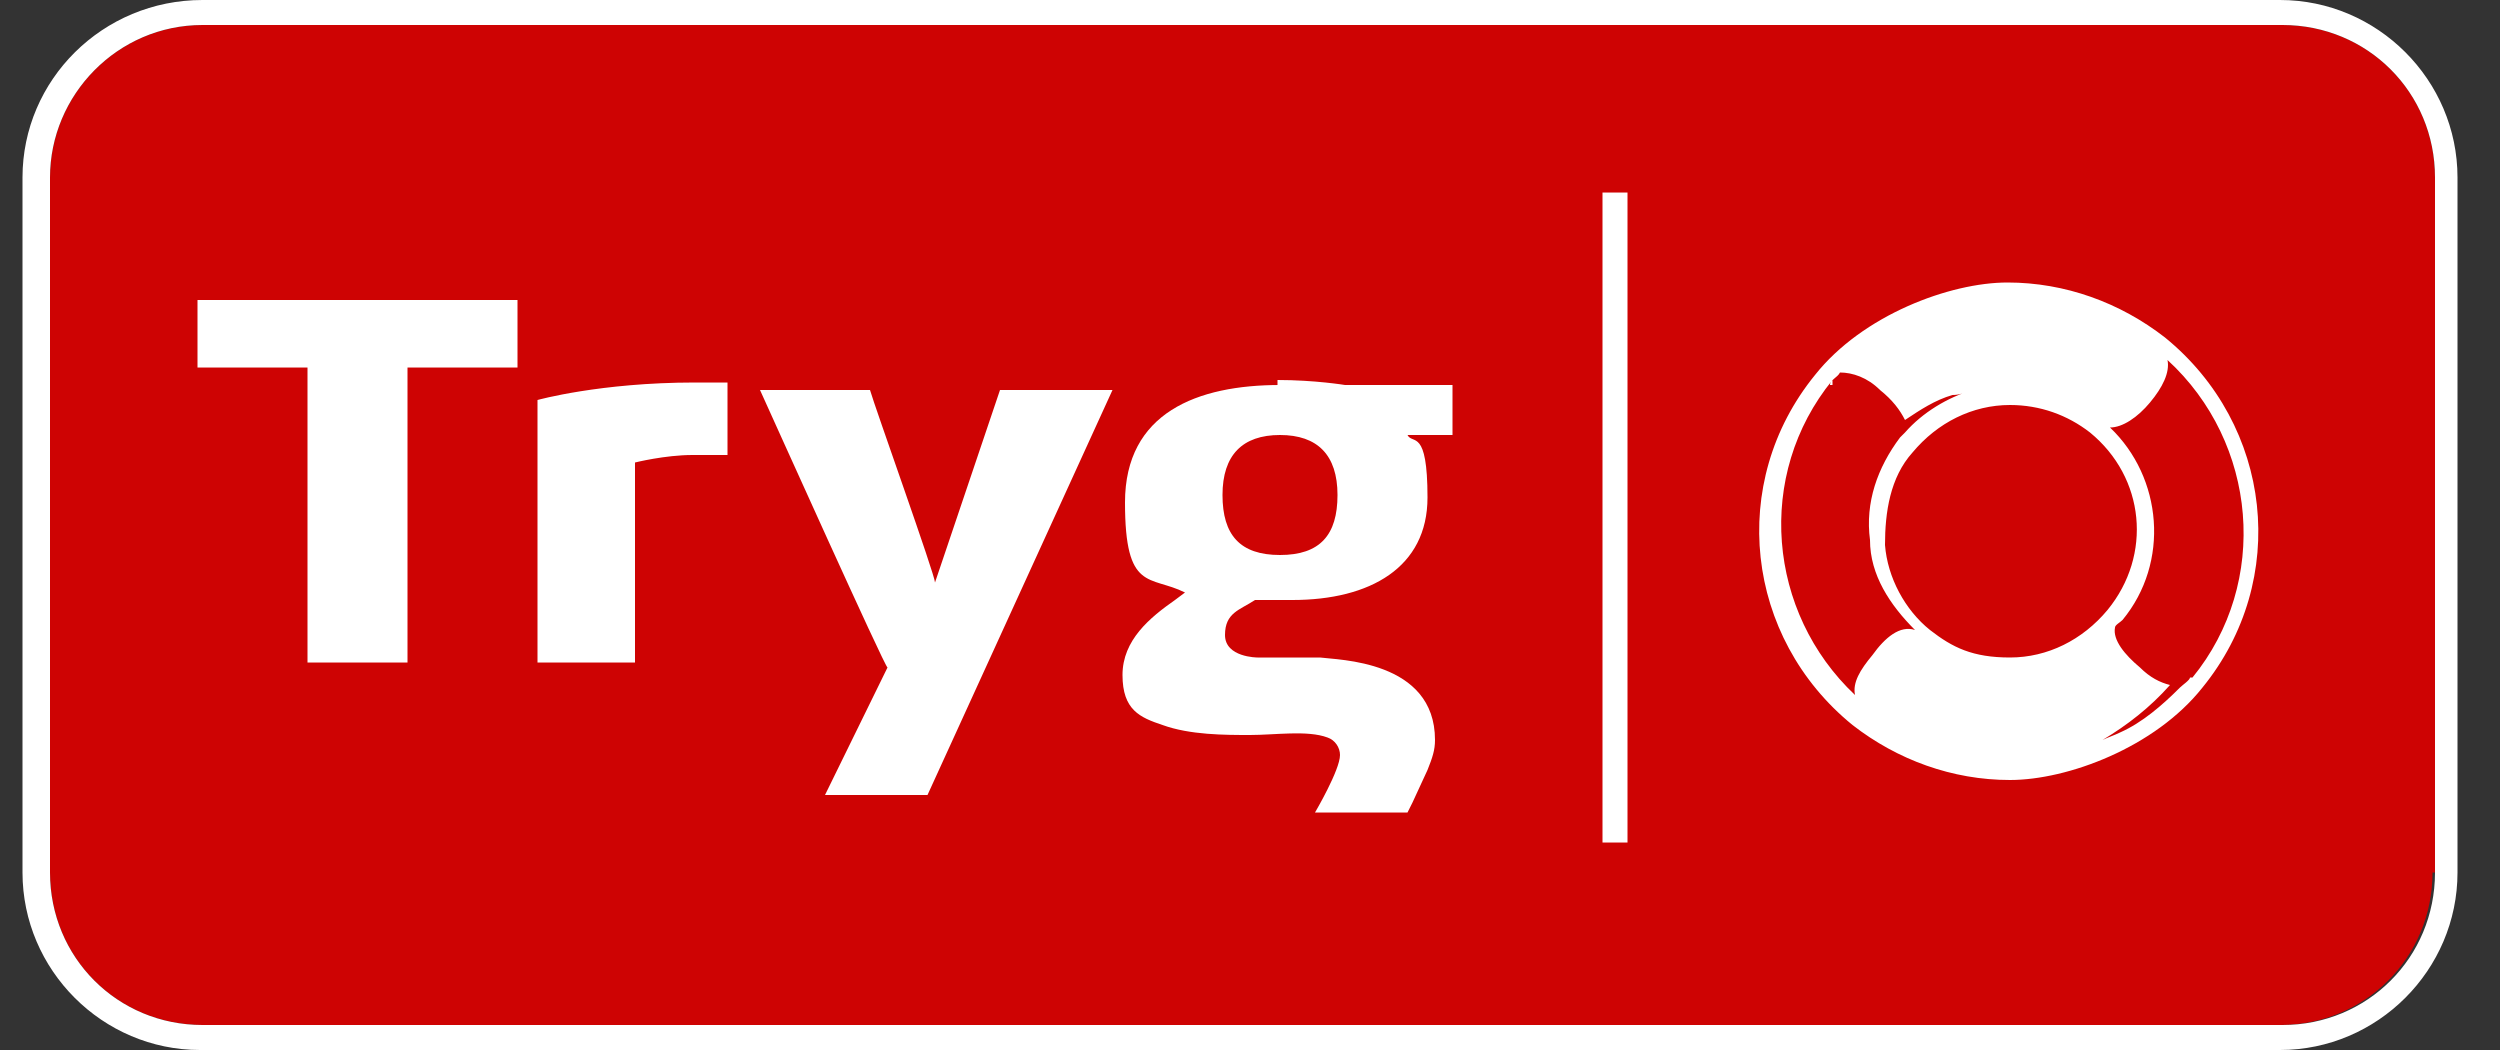 <?xml version="1.0" encoding="UTF-8"?>
<svg id="Layer_1" xmlns="http://www.w3.org/2000/svg" width="100" height="42" version="1.1" viewBox="0 0 100 42">
  <rect x="0" y="0" width="100" height="42" fill="#333333" stroke="none"/>
  <!-- Generator: Adobe Illustrator 29.0.1, SVG Export Plug-In . SVG Version: 2.1.0 Build 192)  -->
  <defs>
    <style>
      .st0 {
        fill: #ce0303;
      }

      .st1 {
        fill: #fff;
      }
    </style>
  </defs>
  <g>
    <path class="st0" d="M97.3,34.9c0,3.4-2.7,6.1-6.1,6.1H8.1c-3.4,0-6.1-2.7-6.1-6.1V7.1c0-3.3,2.7-6.1,6.1-6.1h83.2c3.4,0,6.1,2.7,6.1,6.1v27.8h0Z"/>
    <path class="st1" d="M91.3,1c3.4,0,6.1,2.7,6.1,6.1v27.8c0,3.4-2.7,6.1-6.1,6.1H8.1c-3.4,0-6.1-2.7-6.1-6.1V7.1c0-3.3,2.7-6.1,6.1-6.1h83.2M91.3,0H8.1C4.1,0,.9,3.2.9,7.1v27.8c0,3.9,3.2,7.1,7.1,7.1h83.2c3.9,0,7.1-3.2,7.1-7.1V7.1C98.3,3.2,95.1,0,91.2,0h.1Z"/>
  </g>
  <path class="st1" d="M72.6,15c-3.5,4.3-2.8,10.5,1.5,14,1.8,1.4,4,2.2,6.3,2.2s5.8-1.3,7.7-3.7c3.5-4.3,2.8-10.5-1.5-14-1.8-1.4-4-2.2-6.3-2.2s-5.8,1.3-7.7,3.7ZM73.2,15.4c0-.2.3-.3.4-.5.5,0,1.1.2,1.6.7.5.4.8.8,1,1.2.6-.4,1.2-.8,1.9-1,.3,0,.5-.1.8-.2-1,.3-2,.9-2.7,1.7l-.2.2h0c-.9,1.2-1.4,2.6-1.2,4.1,0,1.4.8,2.6,1.8,3.6-.6-.2-1.2.3-1.7,1-.5.6-.8,1.1-.7,1.6-3.5-3.3-4-8.8-.9-12.6v.2ZM80.4,16.2c1.2,0,2.3.4,3.2,1.1,2.2,1.8,2.5,4.9.7,7.1-1,1.2-2.4,1.9-3.9,1.9s-2.3-.4-3.2-1.1c-1-.8-1.7-2.1-1.8-3.4,0-1.3.2-2.7,1.1-3.7,1-1.2,2.4-1.9,3.9-1.9ZM87.6,27.1c0,.1-.3.3-.4.4-.7.7-1.5,1.4-2.4,1.8-.2.1-.5.2-.7.3,1-.6,1.9-1.3,2.7-2.2-.4-.1-.8-.3-1.2-.7-.6-.5-1.1-1.1-1-1.6,0-.1.2-.2.3-.3,1.9-2.3,1.6-5.7-.5-7.7.5,0,1.1-.4,1.6-1s.8-1.2.7-1.7c3.6,3.3,4.1,8.9,1,12.7h0Z"/>
  <path class="st1" d="M64.1,7.7v26h1V7.7h-1ZM7.9,14.7h4.4v11.8h4v-11.8h4.4v-2.7H7.9v2.7h0ZM21.5,16.1v10.4h3.9v-8s1.2-.3,2.3-.3h1.4v-2.9h-1.3c-3.8,0-6.3.7-6.3.7h0ZM37.4,23.3c0-.3-2.4-7-2.6-7.7h-4.4c.5,1.1,5,11.1,5.1,11.1l-2.5,5.1h4.1l7.4-16.2h-4.5s-2.6,7.7-2.6,7.7ZM51.2,15.4c-3.3,0-6.2,1.1-6.2,4.7s1,2.9,2.4,3.6h0l-.4.3c-1,.7-2.1,1.6-2.1,3s.7,1.7,1.6,2c1.1.4,2.5.4,3.5.4s2.3-.2,3.1.1c.3.1.5.4.5.7,0,.6-1,2.3-1,2.3h3.7l.2-.4.6-1.3c.2-.5.3-.8.3-1.2h0c0-3.2-3.9-3.2-4.6-3.3h-2.5s-1.3,0-1.3-.9.6-1,1.2-1.4h1.5c3.1,0,5.4-1.3,5.4-4.1s-.6-2.1-.8-2.5h1.8v-2h-4.3s-1.2-.2-2.7-.2v.2ZM51.2,22.2h0c-1.6,0-2.3-.8-2.3-2.4s.8-2.4,2.3-2.4h0c1.5,0,2.3.8,2.3,2.4s-.7,2.4-2.3,2.4Z"/>
</svg>